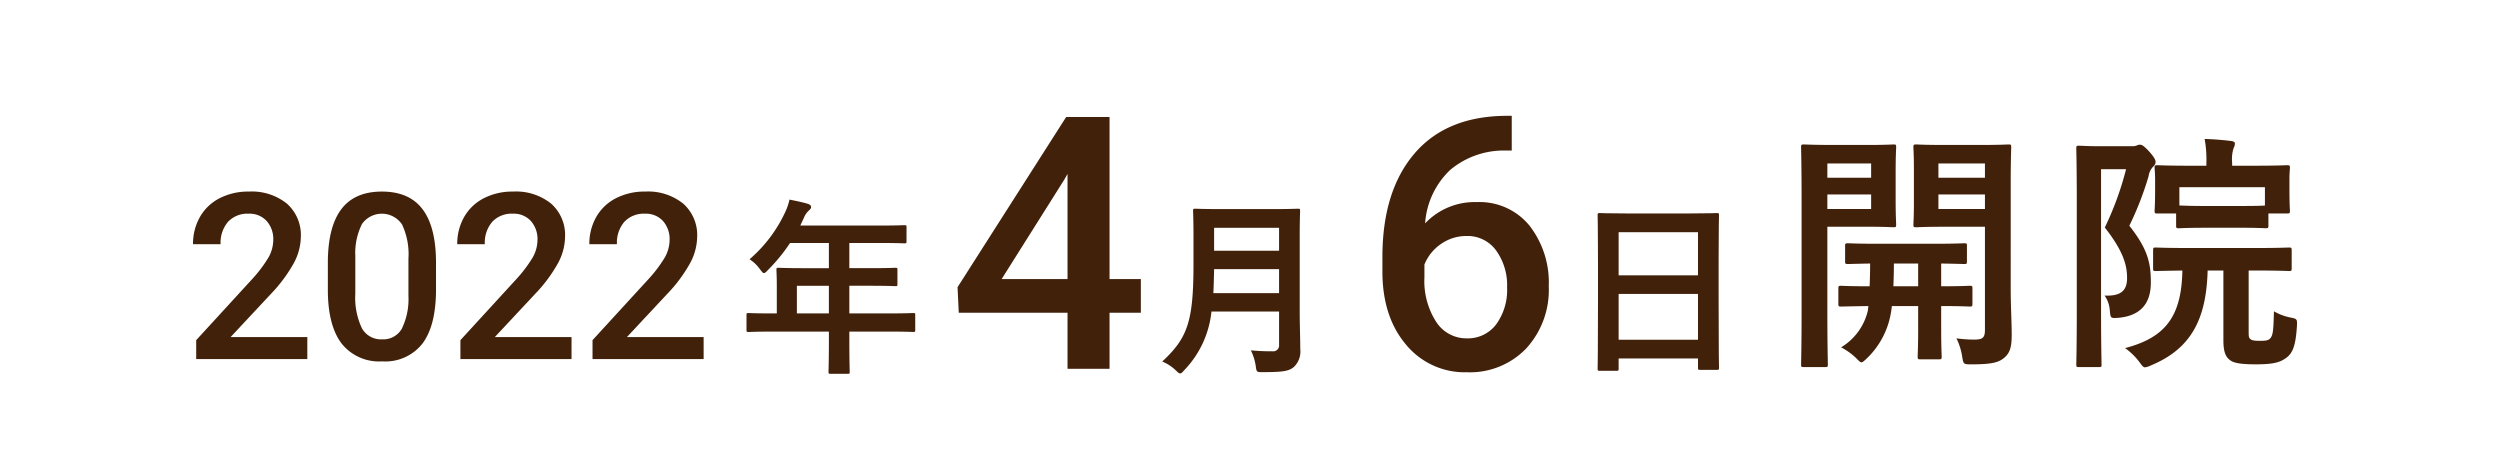 <svg xmlns="http://www.w3.org/2000/svg" width="380.326" height="71.501" viewBox="0 0 380.326 71.501"><defs><style>.cls-1{fill:#fff;}.cls-2{fill:#42210b;}</style></defs><title>アセット 2</title><g id="レイヤー_2" data-name="レイヤー 2"><g id="main_image" data-name="main image"><rect class="cls-1" width="380.326" height="71.501"/><path class="cls-2" d="M197.725,47.336c0,1.988.087,4.177.087,5.762a3.262,3.262,0,0,1-.922,2.679c-.749.691-1.729.835-4.782.835-.893,0-.951.029-1.066-.893a7.983,7.983,0,0,0-.748-2.42,32.703,32.703,0,0,0,3.283.144.899.899,0,0,0,1.009-1.008V47.393H184.301a15.07,15.07,0,0,1-4.148,8.931c-.289.317-.433.49-.605.49s-.346-.144-.662-.461a6.601,6.601,0,0,0-2.074-1.354c3.803-3.543,4.753-5.992,4.753-14.75V36.014c0-2.449-.058-3.745-.058-3.918,0-.317.029-.346.316-.346.202,0,1.152.058,3.832.058h8.009c2.679,0,3.601-.058,3.803-.058.288,0,.317.029.317.346,0,.173-.059,1.469-.059,3.918Zm-3.14-2.737V40.94h-9.882c-.028,1.354-.057,2.564-.115,3.659Zm-9.882-9.939v3.486h9.882V34.66Z"/><path class="cls-2" d="M168.796,42.451h4.762v5.13H168.796V56.105h-6.393V47.581H145.857l-.184-3.893L162.194,17.802H168.796Zm-16.415,0h10.022V26.457l-.474.842Z"/><path class="cls-2" d="M117.484,50.447c-2.535,0-3.428.058-3.601.058-.288,0-.317-.029-.317-.317V47.912c0-.259.029-.288.317-.288.173,0,1.065.058,3.601.058h.691v-4.033c0-1.642-.057-2.42-.057-2.593,0-.288.028-.317.346-.317.172,0,1.152.058,3.946.058h3.688V36.964h-5.905a26.389,26.389,0,0,1-3.371,4.12c-.288.317-.461.461-.605.461-.144,0-.287-.173-.576-.547a5.759,5.759,0,0,0-1.613-1.556,21.185,21.185,0,0,0,5.33-6.972,9.215,9.215,0,0,0,.749-2.103c1.037.202,1.987.403,2.766.634.346.115.519.259.519.49s-.145.346-.346.547a2.821,2.821,0,0,0-.721,1.037l-.576,1.239h11.898c2.795,0,3.773-.058,3.947-.058.287,0,.316.029.316.317v2.132c0,.288-.029.317-.316.317-.174,0-1.152-.058-3.947-.058h-4.437V40.796h3.083c2.822,0,3.773-.058,3.946-.058.259,0,.288.029.288.317v2.161c0,.288-.029.317-.288.317-.173,0-1.124-.058-3.946-.058h-3.083v4.206h6.107c2.535,0,3.429-.058,3.601-.058.289,0,.317.029.317.288v2.276c0,.288-.028.317-.317.317-.172,0-1.065-.058-3.601-.058h-6.107v1.412c0,3.025.058,4.552.058,4.696,0,.288-.029.317-.316.317h-2.564c-.316,0-.346-.029-.346-.317,0-.173.058-1.671.058-4.696V50.447Zm8.614-2.766V43.475h-4.868v4.206Z"/><path class="cls-2" d="M46.752,54.629H29.848V51.745l8.374-9.134a20.859,20.859,0,0,0,2.582-3.375,5.472,5.472,0,0,0,.768-2.719,4.13,4.13,0,0,0-1.01-2.901,3.503,3.503,0,0,0-2.72-1.105,4.036,4.036,0,0,0-3.159,1.243,4.884,4.884,0,0,0-1.122,3.401H29.364a8.225,8.225,0,0,1,1.045-4.135,7.192,7.192,0,0,1,2.987-2.857,9.505,9.505,0,0,1,4.48-1.019A8.505,8.505,0,0,1,43.652,30.982a6.383,6.383,0,0,1,2.115,5.085,8.637,8.637,0,0,1-1.062,3.945,22.433,22.433,0,0,1-3.479,4.688l-6.146,6.579H46.752Z"/><path class="cls-2" d="M66.331,44.044q0,5.422-2.028,8.176A7.164,7.164,0,0,1,58.13,54.974a7.26,7.26,0,0,1-6.139-2.685q-2.062-2.684-2.115-7.951V39.986q0-5.421,2.029-8.132,2.029-2.711,6.19-2.711,4.126,0,6.155,2.642,2.029,2.641,2.08,7.908Zm-4.195-4.696a10.638,10.638,0,0,0-.967-5.188,3.696,3.696,0,0,0-6.096-.086,9.84,9.84,0,0,0-1.019,4.878v5.698a10.91,10.91,0,0,0,.984,5.249A3.306,3.306,0,0,0,58.13,51.624,3.249,3.249,0,0,0,61.117,50.027a10.263,10.263,0,0,0,1.019-4.999Z"/><path class="cls-2" d="M86.947,54.629H70.043V51.745l8.374-9.134a20.859,20.859,0,0,0,2.582-3.375,5.472,5.472,0,0,0,.768-2.719A4.13,4.13,0,0,0,80.757,33.615a3.503,3.503,0,0,0-2.72-1.105,4.036,4.036,0,0,0-3.159,1.243A4.884,4.884,0,0,0,73.756,37.155H69.56a8.225,8.225,0,0,1,1.045-4.135,7.192,7.192,0,0,1,2.987-2.857,9.505,9.505,0,0,1,4.48-1.019A8.505,8.505,0,0,1,83.848,30.982,6.383,6.383,0,0,1,85.963,36.067a8.637,8.637,0,0,1-1.062,3.945,22.434,22.434,0,0,1-3.479,4.688l-6.146,6.579H86.947Z"/><path class="cls-2" d="M107.045,54.629H90.141V51.745l8.374-9.134a20.86,20.86,0,0,0,2.582-3.375,5.472,5.472,0,0,0,.768-2.719,4.13,4.13,0,0,0-1.01-2.901,3.503,3.503,0,0,0-2.72-1.105,4.036,4.036,0,0,0-3.159,1.243,4.884,4.884,0,0,0-1.122,3.401H89.657a8.225,8.225,0,0,1,1.045-4.135,7.192,7.192,0,0,1,2.987-2.857,9.505,9.505,0,0,1,4.48-1.019,8.505,8.505,0,0,1,5.775,1.839,6.383,6.383,0,0,1,2.115,5.085,8.637,8.637,0,0,1-1.062,3.945,22.433,22.433,0,0,1-3.479,4.688l-6.146,6.579h11.672Z"/><path class="cls-2" d="M243.363,56.41c-.287,0-.316-.029-.316-.317,0-.202.058-1.901.058-10.256V40.277c0-5.589-.058-7.346-.058-7.519,0-.317.029-.346.316-.346.202,0,1.182.058,3.977.058h9.881c2.795,0,3.803-.058,3.976-.058.288,0,.317.029.317.346,0,.173-.059,1.93-.059,6.655V45.809c0,8.268.059,9.968.059,10.141,0,.288-.029.317-.317.317H258.633c-.289,0-.317-.029-.317-.317V54.538H246.244v1.556c0,.288-.028.317-.316.317Zm2.881-14.52h12.071V35.322H246.244Zm12.071,9.795V44.714H246.244v6.972Z"/><path class="cls-2" d="M284.237,22.052c2.512,0,3.615-.076,3.844-.076.343,0,.381.038.381.418,0,.267-.076,1.332-.076,3.653v4.491c0,2.321.076,3.387.076,3.615,0,.38-.038.418-.381.418-.229,0-1.332-.076-3.844-.076h-6.241V47.206c0,5.328.076,7.954.076,8.22,0,.38-.038.418-.419.418h-3.234c-.381,0-.419-.038-.419-.418,0-.267.076-2.892.076-8.22V30.69c0-5.328-.076-8.029-.076-8.296,0-.38.038-.418.419-.418.267,0,1.713.076,4.528.076Zm-6.241,2.816v2.169h6.66V24.868Zm6.66,4.719h-6.66v2.208h6.66Zm3.158,16.973a16.352,16.352,0,0,1-.267,1.637,12.401,12.401,0,0,1-3.615,6.393c-.38.343-.57.533-.723.533-.229,0-.419-.228-.875-.685a10.08,10.08,0,0,0-2.246-1.598,8.873,8.873,0,0,0,4.072-5.594l.076-.685c-2.893.038-3.958.076-4.148.076-.38,0-.418-.038-.418-.457V43.896c0-.381.038-.419.418-.419.19,0,1.294.076,4.339.076.038-.951.076-2.131.076-3.463-2.283.038-3.159.076-3.349.076-.419,0-.457-.038-.457-.418V37.426c0-.38.038-.418.457-.418.228,0,1.369.076,4.757.076h8.144c3.387,0,4.528-.076,4.757-.076.381,0,.419.038.419.418v2.322c0,.38-.038.418-.419.418-.19,0-1.142-.038-3.501-.076v3.463c3.007,0,4.148-.076,4.338-.076.381,0,.419.038.419.419v2.283c0,.418-.038.457-.419.457-.189,0-1.331-.076-4.338-.076v3.54c0,2.625.076,3.881.076,4.11,0,.418-.038.457-.419.457h-2.815c-.381,0-.419-.038-.419-.457,0-.229.076-1.484.076-4.11V46.559Zm3.996-3.006V40.09h-3.691c0,1.294-.038,2.474-.076,3.463Zm14.08.381c0,2.664.152,5.099.152,6.964,0,1.827-.229,2.74-1.104,3.501-.875.761-1.979,1.028-5.023,1.028-1.18,0-1.218,0-1.408-1.18a9.526,9.526,0,0,0-.875-2.778,18.897,18.897,0,0,0,2.778.19c1.256,0,1.56-.342,1.56-1.484V34.496h-6.24c-2.969,0-3.958.076-4.187.076-.419,0-.457-.038-.457-.418,0-.229.076-1.065.076-3.311V25.743c0-2.208-.076-3.083-.076-3.349,0-.38.038-.418.457-.418.229,0,1.218.076,4.187.076h5.594c2.969,0,3.996-.076,4.225-.076.38,0,.418.038.418.418,0,.267-.076,1.865-.076,5.213Zm-10.998-19.066v2.169h7.078V24.868Zm7.078,4.719h-7.078v2.208h7.078Z"/><path class="cls-2" d="M324.318,22.242a1.761,1.761,0,0,0,.761-.114.953.953,0,0,1,.495-.114c.266,0,.57.152,1.445,1.104.8.913.914,1.294.914,1.522a.986.986,0,0,1-.343.685,2.534,2.534,0,0,0-.724,1.484,48.32,48.32,0,0,1-2.93,7.535c2.968,3.729,3.272,5.937,3.272,8.677,0,3.006-1.446,5.023-4.947,5.328-1.18.076-1.18.076-1.294-1.104a4.402,4.402,0,0,0-.799-2.283c2.397.114,3.425-.685,3.425-2.664,0-1.865-.494-3.996-3.387-7.687a47.168,47.168,0,0,0,3.234-8.867h-3.806V47.282c0,5.214.076,7.954.076,8.182,0,.342-.038.38-.418.38h-3.007c-.381,0-.419-.038-.419-.38,0-.229.076-2.854.076-8.144v-16.478c0-5.366-.076-7.992-.076-8.258,0-.381.038-.419.419-.419.267,0,1.18.076,3.045.076Zm11.53,18.914c-.19,7.345-2.474,11.874-8.601,14.423a3.047,3.047,0,0,1-.913.304c-.267,0-.419-.19-.837-.761a9.917,9.917,0,0,0-2.208-2.169c6.165-1.598,8.601-4.871,8.715-11.797-2.778.038-3.844.076-4.033.076-.381,0-.419-.038-.419-.418V38.111c0-.418.038-.457.419-.457.228,0,1.445.076,5.061.076h10.123c3.577,0,4.833-.076,5.062-.076.381,0,.419.038.419.457V40.813c0,.38-.038.418-.419.418-.229,0-1.484-.076-5.062-.076H342.09v9.209c0,.799,0,1.027.305,1.256.229.19.685.229,1.483.229,1.028,0,1.294-.114,1.561-.457.381-.533.419-1.332.495-4.034a8.054,8.054,0,0,0,2.55.951c.989.19.989.267.951,1.256-.19,3.159-.686,4.262-1.789,4.985-1.027.723-2.359.875-4.528.875-1.902,0-3.196-.152-3.768-.571-.723-.495-1.104-1.218-1.104-3.121V41.155Zm-.305-6.507c-2.892,0-3.844.076-4.071.076-.381,0-.419-.038-.419-.418V32.479h-2.816c-.418,0-.456-.038-.456-.418,0-.266.076-.723.076-3.577V27.418c0-1.104-.076-1.636-.076-1.903,0-.343.038-.38.456-.38.229,0,1.522.076,5.1.076h2.321V24.83a17.417,17.417,0,0,0-.267-3.691c1.408.038,2.702.152,3.996.305.381.038.609.19.609.342a1.457,1.457,0,0,1-.19.723,5.557,5.557,0,0,0-.229,2.245v.457h3.234c3.577,0,4.871-.076,5.1-.076.419,0,.457.038.457.38,0,.229-.076.799-.076,1.636v1.332c0,2.854.076,3.311.076,3.577,0,.381-.038.418-.457.418h-2.816v1.827c0,.38-.037.418-.418.418-.229,0-1.18-.076-4.034-.076ZM331.549,31.261c.304,0,1.294.076,3.995.076h5.1c2.55,0,3.577-.038,3.92-.076V28.483H331.549Z"/><path class="cls-2" d="M229.983,17.618v5.288h-.789a12.689,12.689,0,0,0-8.576,2.946,12.328,12.328,0,0,0-3.814,8.128,10.383,10.383,0,0,1,7.866-3.235,9.803,9.803,0,0,1,8.01,3.578,14.088,14.088,0,0,1,2.934,9.233,13.175,13.175,0,0,1-3.433,9.458,11.854,11.854,0,0,1-9.011,3.617,11.573,11.573,0,0,1-9.299-4.235Q210.305,48.16,210.306,41.294V39.11q0-10.075,4.906-15.784,4.906-5.708,14.113-5.708ZM223.117,35.901a6.728,6.728,0,0,0-3.854,1.184,6.914,6.914,0,0,0-2.564,3.157v1.947a11.468,11.468,0,0,0,1.788,6.774,5.456,5.456,0,0,0,4.631,2.512,5.397,5.397,0,0,0,4.498-2.131,8.876,8.876,0,0,0,1.657-5.604,9.004,9.004,0,0,0-1.684-5.656A5.368,5.368,0,0,0,223.117,35.901Z"/></g></g></svg>
